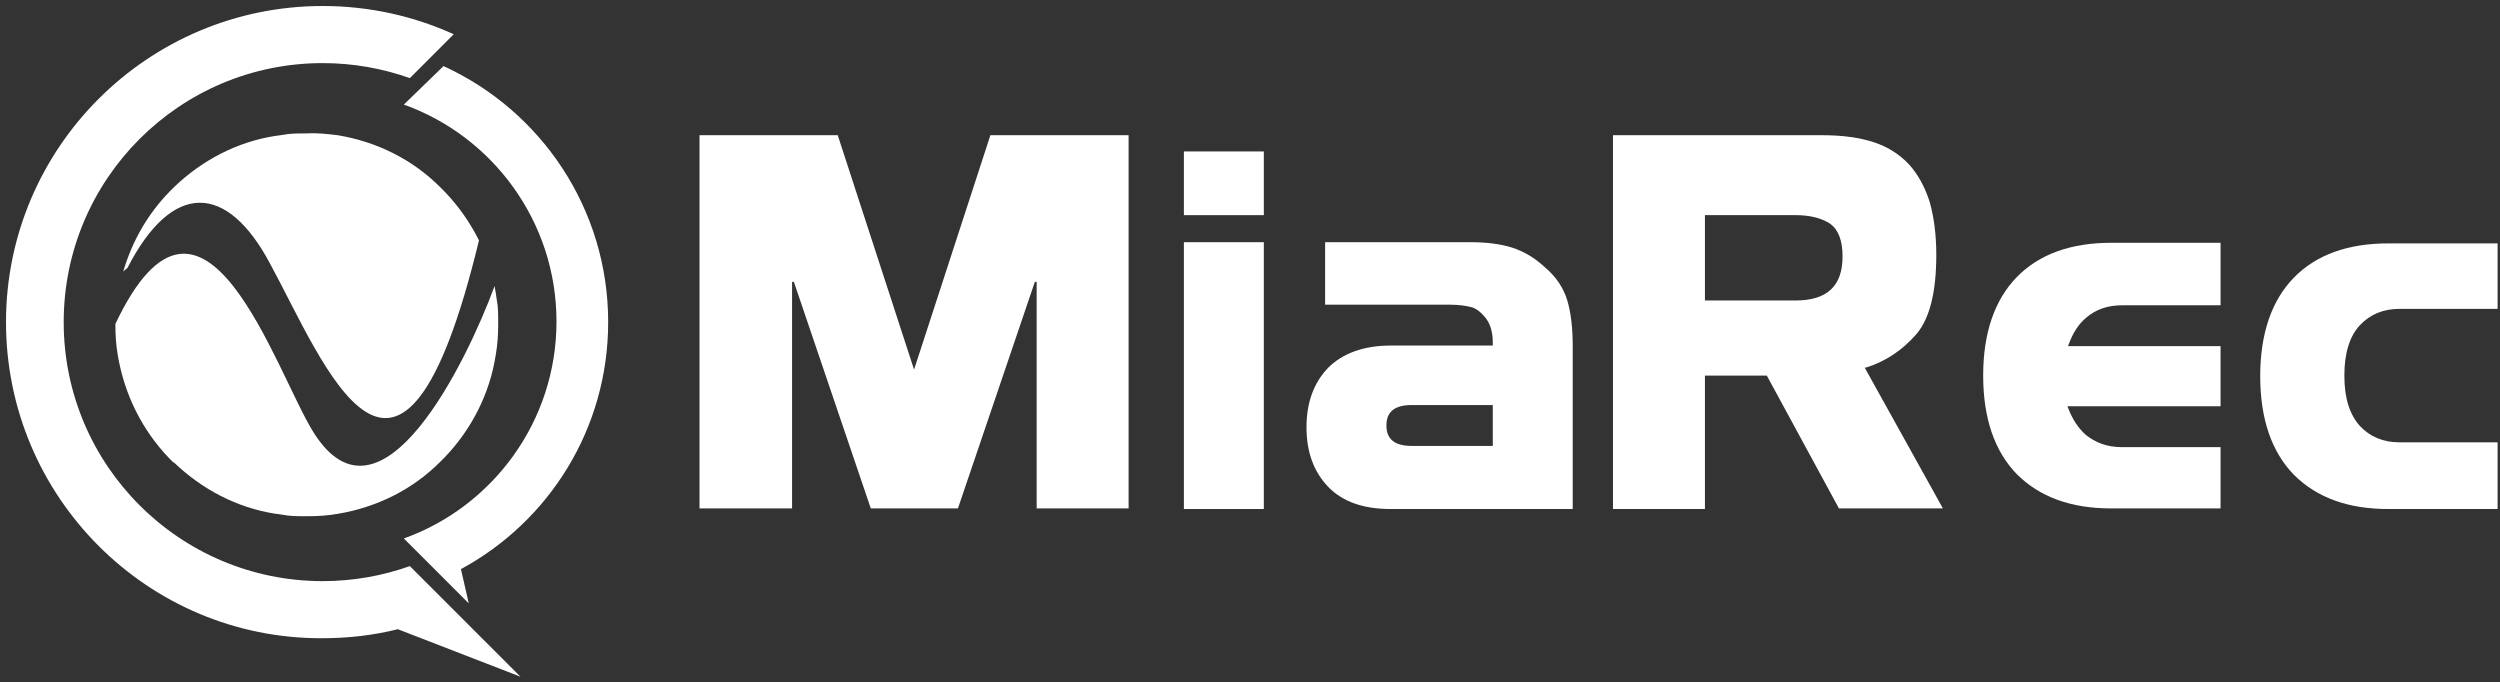<?xml version="1.0" encoding="utf-8"?>
<!-- Generator: Adobe Illustrator 18.0.0, SVG Export Plug-In . SVG Version: 6.00 Build 0)  -->
<!DOCTYPE svg PUBLIC "-//W3C//DTD SVG 1.1//EN" "http://www.w3.org/Graphics/SVG/1.1/DTD/svg11.dtd">
<svg version="1.1" id="Layer_1" xmlns="http://www.w3.org/2000/svg" xmlns:xlink="http://www.w3.org/1999/xlink" x="0px" y="0px"
	 viewBox="0 0 416 113.5" enable-background="new 0 0 416 113.5" xml:space="preserve">
<rect x="0" y="0" width="416" height="113.5" fill="#333333" stroke="none"/>
<path fill-rule="evenodd" clip-rule="evenodd" fill="#FFFFFF" d="M56.2,22.5c6.6,1.1,12.5,4.1,17,8.6l0.1,0.1l0.3,0.3l0.3,0.3
	l0.1,0.1c2.3,2.4,4.2,5.1,5.7,8.1C66.6,94.2,54,60.5,44.9,43.8C37.8,30.5,28.7,30,21.2,44.6c-0.3,0.2-0.5,0.4-0.7,0.6
	c1.5-5.1,4.1-9.6,7.7-13.3l0.1-0.1l0.3-0.3l0.3-0.3l0.1-0.1c4.6-4.4,10.4-7.5,16.9-8.5c0,0,0.1,0,0.1,0c0.7-0.1,1.3-0.2,2-0.3
	c1-0.1,2-0.1,3.1-0.1C52.8,22.1,54.5,22.3,56.2,22.5L56.2,22.5z M82.3,47.6C77.7,60.1,63.4,89.7,52.2,72
	c-6.4-10.2-18.4-48.9-33-18.1V54c0,1.7,0.1,3.4,0.4,5.1c1.1,6.6,4.1,12.5,8.5,17.1l0.1,0.1l0.3,0.3l0.3,0.3L29,77
	c4.6,4.4,10.4,7.5,16.9,8.5c0,0,0.1,0,0.1,0c0.7,0.1,1.3,0.2,2,0.3c1,0.1,2,0.1,3.1,0.1c1.7,0,3.4-0.1,5.1-0.4
	c6.6-1.1,12.5-4.1,17-8.6l0.1-0.1l0.3-0.3l0.3-0.3l0.1-0.1c4.4-4.6,7.5-10.5,8.5-17.1c0.3-1.7,0.4-3.4,0.4-5.1c0-1,0-2.1-0.1-3.1
	c-0.1-0.7-0.2-1.3-0.3-2c0,0,0-0.1,0-0.1C82.4,48.4,82.4,48,82.3,47.6z"/>
<path fill-rule="evenodd" clip-rule="evenodd" fill="#FFFFFF" d="M1,53.6C1,24.6,24.6,1,53.7,1c7.8,0,15.2,1.7,21.8,4.7l-7.3,7.3
	c-4.5-1.6-9.4-2.5-14.5-2.5c-23.8,0-43.1,19.3-43.1,43.1c0,23.8,19.3,43.1,43.1,43.1c5.1,0,10-0.9,14.5-2.5l7.3,7.3l11.1,11.1
	l-20.4-7.9c-4,1-8.2,1.5-12.6,1.5C24.6,106.3,1,82.7,1,53.6z"/>
<path fill-rule="evenodd" clip-rule="evenodd" fill="#FFFFFF" d="M73.8,11c16.2,7.4,27.4,23.7,27.4,42.6c0,17.8-9.9,33.2-24.5,41.1
	l1.3,5.7l-4.3-4.3l-6.5-6.5c14.8-5.3,25.4-19.5,25.4-36.1c0-16.6-10.6-30.8-25.4-36.1L73.8,11z"/>
<g>
	<path fill="#FFFFFF" d="M116.4,84.6V22.5h23l12.7,39l12.7-39h23v62.1h-15.3V46.9h-0.3l-12.8,37.7h-14.5l-12.8-37.7h-0.3v37.7H116.4
		z"/>
	<path fill="#FFFFFF" d="M197,35.8V25.2h13.3v10.6H197z M197,84.6V40.3h13.3v44.4H197z"/>
	<path fill="#FFFFFF" d="M220.5,40.3h24.1c2.8,0,5.1,0.3,7,0.9c1.9,0.6,3.8,1.7,5.5,3.3c1.9,1.6,3.1,3.5,3.7,5.5
		c0.6,2,0.9,4.6,0.9,7.6v27.1h-30.3c-4.5,0-8-1.2-10.4-3.7c-2.4-2.5-3.6-5.8-3.6-9.9c0-4.1,1.2-7.4,3.6-9.9
		c2.4-2.4,5.9-3.7,10.4-3.7h17V57c0-1.7-0.4-3.1-1.2-4.1c-0.8-1-1.6-1.6-2.4-1.8c-0.8-0.2-2-0.4-3.5-0.4h-20.8V40.3z M248.4,67.4
		h-13.5c-2.8,0-4.2,1.1-4.2,3.4c0,2.3,1.4,3.4,4.2,3.4h13.5V67.4z"/>
	<path fill="#FFFFFF" d="M283.7,62.5v22.2h-15.3V22.5h34.9c3.3,0,6.2,0.4,8.6,1.2c2.4,0.8,4.3,2.1,5.8,3.7c1.5,1.7,2.6,3.7,3.4,6.2
		c0.7,2.5,1.1,5.4,1.1,8.8c0,6.2-1.1,10.7-3.4,13.3c-2.3,2.6-5,4.4-8.1,5.4l-0.4,0.1l13,23.4H306L294,62.5H283.7z M283.7,50h15.1
		c5.2,0,7.8-2.4,7.8-7.3c0-2.7-0.7-4.5-2.1-5.5c-1.4-0.9-3.3-1.4-5.7-1.4h-15.1V50z"/>
	<path fill="#FFFFFF" d="M369.5,74.2v10.4h-18.2c-6.7,0-11.9-1.9-15.7-5.7c-3.7-3.8-5.6-9.3-5.6-16.4c0-7.1,1.9-12.6,5.6-16.4
		s9-5.7,15.7-5.7h18.2v10.4h-16.4c-2.4,0-4.4,0.7-6,2.1c-1.2,1-2.2,2.5-2.9,4.5l-0.1,0.2h25.4v10H344l0.1,0.2
		c0.7,1.9,1.7,3.4,2.9,4.5c1.7,1.4,3.7,2.1,6,2.1H369.5z"/>
	<path fill="#FFFFFF" d="M415.6,51.4h-16.4c-2.6,0-4.8,0.9-6.5,2.7c-1.7,1.8-2.6,4.6-2.6,8.4s0.9,6.5,2.6,8.4
		c1.7,1.8,3.9,2.7,6.5,2.7h16.4v11.1h-18.2c-6.7,0-11.9-1.9-15.7-5.7c-3.7-3.8-5.6-9.3-5.6-16.4c0-7.1,1.9-12.6,5.6-16.4
		s9-5.7,15.7-5.7h18.2V51.4z"/>
</g>
</svg>
